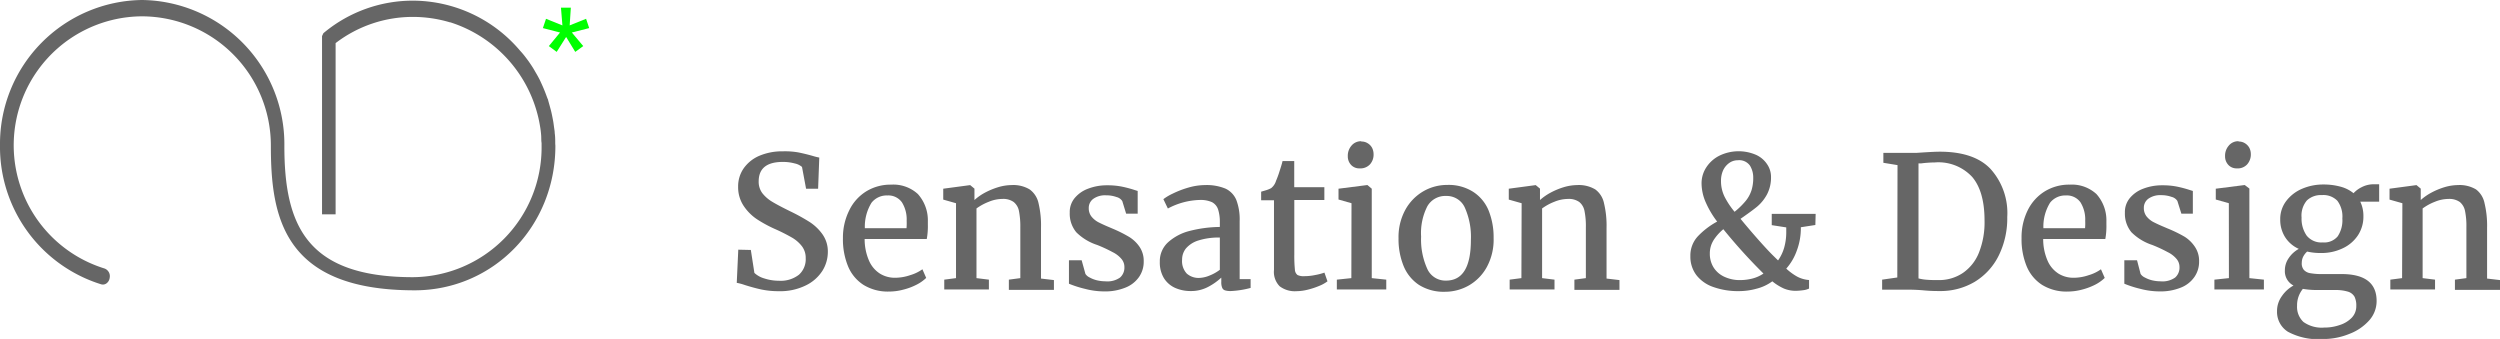 <svg xmlns="http://www.w3.org/2000/svg" viewBox="0 0 344.45 46.7"><defs><style>.cls-1{fill:lime;}.cls-2{fill:#666;}</style></defs><title>Element 4</title><g id="Ebene_2" data-name="Ebene 2"><g id="Ebene_1-2" data-name="Ebene 1"><path class="cls-1" d="M77.29,1.06h1.36L78.49,3.5l2.26-.91.43,1.28-2.39.61,1.57,1.87-1.1.8L78,5.09l-1.3,2.06-1.08-.8,1.54-1.87-2.36-.61.43-1.28,2.26.91Z"/><path class="cls-2" d="M76.5,19.76c0-.47,0-.94-.07-1.41,0-.27-.06-.55-.11-.94s-.07-.54-.12-.81-.13-.68-.2-1-.11-.45-.19-.75-.18-.65-.28-1c0-.11-.07-.21-.11-.32l-.08-.21c-.24-.67-.51-1.32-.8-1.94l-.09-.2c-.06-.12-.11-.24-.18-.36-.16-.31-.33-.61-.51-.91l-.09-.16c-.08-.14-.16-.28-.25-.42-.19-.31-.4-.61-.6-.9L72.5,8c-.25-.33-.51-.66-.83-1A19.4,19.4,0,0,0,56.92.09a19.18,19.18,0,0,0-12.14,4.3l-.22.18-.19.4V29.53h1.87s0,0,0,0V5.94A17.46,17.46,0,0,1,56.92,2.33,17.87,17.87,0,0,1,62,3.08h0l.06,0A18.09,18.09,0,0,1,74.41,17.41c.07.4.12.81.15,1.22s0,.72.06,1.08v.23c0,.08,0,.16,0,.25a17.87,17.87,0,0,1-17.72,18c-14.71,0-17.72-7.22-17.72-18.06A19.88,19.88,0,0,0,19.6,0,19.83,19.83,0,0,0,0,20,19.83,19.83,0,0,0,13.93,39.17a.84.84,0,0,0,.69-.09,1.1,1.1,0,0,0,.49-.79A1.13,1.13,0,0,0,14.42,37,17.77,17.77,0,0,1,19.6,2.25,17.81,17.81,0,0,1,37.32,20.1C37.32,29.83,39,40,57.12,40c10.81,0,19.4-8.78,19.4-19.89h0C76.52,20,76.51,20,76.5,19.76Z"/><path class="cls-2" d="M103.45,34.44l.49,3.16a3.31,3.31,0,0,0,1.36.76,6.41,6.41,0,0,0,2,.32,4.09,4.09,0,0,0,2.78-.83,2.86,2.86,0,0,0,.93-2.28,2.64,2.64,0,0,0-.51-1.63,4.74,4.74,0,0,0-1.39-1.21,25.26,25.26,0,0,0-2.41-1.21,17.94,17.94,0,0,1-2.4-1.31,6.64,6.64,0,0,1-1.83-1.83,4.63,4.63,0,0,1-.77-2.66,4.33,4.33,0,0,1,.76-2.52,5.06,5.06,0,0,1,2.15-1.73,8,8,0,0,1,3.25-.62A10.58,10.58,0,0,1,110,21c.64.13,1.31.29,2,.49a8.55,8.55,0,0,0,.88.22L112.72,26h-1.66l-.56-3a2.25,2.25,0,0,0-1-.48,6.14,6.14,0,0,0-1.64-.21c-2.22,0-3.33.89-3.33,2.69a2.64,2.64,0,0,0,.5,1.61,4.9,4.9,0,0,0,1.35,1.18q.84.51,2.49,1.32a27.15,27.15,0,0,1,2.67,1.47,6.53,6.53,0,0,1,1.78,1.7,4.08,4.08,0,0,1,.74,2.44,4.91,4.91,0,0,1-.76,2.61,5.61,5.61,0,0,1-2.29,2,7.93,7.93,0,0,1-3.7.79,11.53,11.53,0,0,1-2.44-.24c-.73-.16-1.49-.37-2.28-.62a6.9,6.9,0,0,0-1.08-.29l.21-4.57Z"/><path class="cls-2" d="M119.36,26.36a6.4,6.4,0,0,1,3.42-.92,5,5,0,0,1,3.68,1.29,5.41,5.41,0,0,1,1.38,3.75v.45a9.74,9.74,0,0,1-.15,2h-8.56a7.45,7.45,0,0,0,.61,3,4,4,0,0,0,1.5,1.77,3.9,3.9,0,0,0,2.09.57,6.51,6.51,0,0,0,2.08-.36,5.6,5.6,0,0,0,1.68-.81l.52,1.19a5.37,5.37,0,0,1-1.3.92,8.39,8.39,0,0,1-1.83.69,7.63,7.63,0,0,1-2,.27,6.39,6.39,0,0,1-3.51-.92,5.57,5.57,0,0,1-2.13-2.57,9.76,9.76,0,0,1-.7-3.85A8.4,8.4,0,0,1,117,29,6.27,6.27,0,0,1,119.36,26.36Zm5.56,4.05a4.45,4.45,0,0,0-.65-2.53,2.29,2.29,0,0,0-2-.95,2.66,2.66,0,0,0-2.19,1,6.25,6.25,0,0,0-.92,3.51h5.74A8.28,8.28,0,0,0,124.92,30.41Z"/><path class="cls-2" d="M131.72,28l-1.76-.5V26l3.66-.49h.06l.58.48v1.57a7.17,7.17,0,0,1,1.42-1,10.14,10.14,0,0,1,1.85-.77,6.64,6.64,0,0,1,1.86-.29,4.35,4.35,0,0,1,2.48.6A3.17,3.17,0,0,1,143.09,28a13.21,13.21,0,0,1,.34,3.38v7l1.78.21v1.35H139V38.53l1.58-.21v-7a11,11,0,0,0-.19-2.26,2.09,2.09,0,0,0-.73-1.23,2.47,2.47,0,0,0-1.57-.42,4.92,4.92,0,0,0-1.85.39,7.43,7.43,0,0,0-1.7.92v9.6l1.71.21v1.35H130.1V38.53l1.62-.21Z"/><path class="cls-2" d="M149.55,37.74a1.4,1.4,0,0,0,.58.49,4.17,4.17,0,0,0,1,.39,5.3,5.3,0,0,0,1.19.14,3,3,0,0,0,2-.52,1.81,1.81,0,0,0,.6-1.44,1.71,1.71,0,0,0-.41-1.13,3.69,3.69,0,0,0-1.19-.92,19.55,19.55,0,0,0-2.15-1A7.24,7.24,0,0,1,148.29,32a4,4,0,0,1-.9-2.7,3,3,0,0,1,.67-2A4.34,4.34,0,0,1,149.91,26a7.15,7.15,0,0,1,2.65-.47,10,10,0,0,1,2,.18,16,16,0,0,1,1.74.46l.45.14v3.13h-1.59l-.53-1.73a1.31,1.31,0,0,0-.79-.56,4.22,4.22,0,0,0-1.46-.24,2.78,2.78,0,0,0-1.75.49,1.53,1.53,0,0,0-.62,1.26,1.84,1.84,0,0,0,.36,1.16,3.08,3.08,0,0,0,.91.77c.37.19.87.43,1.52.7l.49.21a18.46,18.46,0,0,1,2.28,1.14A4.75,4.75,0,0,1,157,34a3.42,3.42,0,0,1,.58,2,3.66,3.66,0,0,1-.65,2.17,4.11,4.11,0,0,1-1.88,1.46,7.38,7.38,0,0,1-2.91.52,10.43,10.43,0,0,1-2.64-.35,14.65,14.65,0,0,1-2.22-.71V35.86h1.75Z"/><path class="cls-2" d="M167.83,28.86a1.76,1.76,0,0,0-.83-1,3.83,3.83,0,0,0-1.69-.31,9.78,9.78,0,0,0-4.4,1.18h0l-.62-1.29a7,7,0,0,1,1.28-.76,13,13,0,0,1,2.15-.83,8.41,8.41,0,0,1,2.3-.35,6.79,6.79,0,0,1,2.83.49,3,3,0,0,1,1.49,1.56,7.51,7.51,0,0,1,.46,2.91v8h1.51v1.21a12.67,12.67,0,0,1-2.72.43,2.63,2.63,0,0,1-.79-.09.61.61,0,0,1-.4-.35,1.91,1.91,0,0,1-.13-.82v-.59a8.32,8.32,0,0,1-1.76,1.25,5,5,0,0,1-2.43.6,5.24,5.24,0,0,1-2.16-.43,3.53,3.53,0,0,1-1.55-1.34,4.13,4.13,0,0,1-.57-2.25,3.52,3.52,0,0,1,1.14-2.7,7,7,0,0,1,3-1.57,17.43,17.43,0,0,1,4.13-.54v-.64A5.63,5.63,0,0,0,167.83,28.86Zm-2.74,4.28a3.67,3.67,0,0,0-1.7,1.1,2.45,2.45,0,0,0-.52,1.54,2.52,2.52,0,0,0,.64,1.91,2.44,2.44,0,0,0,1.73.6,4,4,0,0,0,1.4-.32,5.92,5.92,0,0,0,1.43-.8V32.73A9.22,9.22,0,0,0,165.09,33.14Z"/><path class="cls-2" d="M173.76,26.41l.8-.24a3.35,3.35,0,0,0,.58-.25,2,2,0,0,0,.67-1,12.88,12.88,0,0,0,.49-1.34c.2-.61.34-1.08.41-1.39h1.61l0,3.6h4.15v1.77h-4.14v7.48a19,19,0,0,0,.08,2.09,1,1,0,0,0,.36.76,2,2,0,0,0,1,.16h0a7.28,7.28,0,0,0,1.45-.16,7.9,7.9,0,0,0,1.26-.33h0l.42,1.2a4.92,4.92,0,0,1-1.11.62,10.72,10.72,0,0,1-1.6.53,6.6,6.6,0,0,1-1.57.21h0a3.44,3.44,0,0,1-2.31-.68,2.82,2.82,0,0,1-.78-2.25V27.59h-1.77Z"/><path class="cls-2" d="M186.21,28l-1.79-.51V26l3.93-.5h.06L189,26V38.32l2,.21v1.35h-6.81V38.53l2-.21Zm1.35-8.5h0a1.56,1.56,0,0,1,.9.25,1.62,1.62,0,0,1,.59.63,1.92,1.92,0,0,1,.2.84,2,2,0,0,1-.49,1.42,1.8,1.8,0,0,1-1.44.56h0a1.53,1.53,0,0,1-1.17-.48,1.71,1.71,0,0,1-.45-1.21,2.1,2.1,0,0,1,.49-1.42A1.69,1.69,0,0,1,187.56,19.46Z"/><path class="cls-2" d="M205.1,29a9.87,9.87,0,0,1,.69,3.8,7.89,7.89,0,0,1-.94,4,6.54,6.54,0,0,1-2.49,2.54,6.64,6.64,0,0,1-3.28.86,6.36,6.36,0,0,1-3.58-.95,5.72,5.72,0,0,1-2.12-2.62,9.79,9.79,0,0,1-.69-3.8,7.83,7.83,0,0,1,.94-3.93,6.64,6.64,0,0,1,2.49-2.55,6.51,6.51,0,0,1,3.27-.87,6.28,6.28,0,0,1,3.58.95A5.6,5.6,0,0,1,205.1,29Zm-5.86-2a2.84,2.84,0,0,0-2.57,1.4,8.12,8.12,0,0,0-.87,4.2,9.77,9.77,0,0,0,.84,4.42,2.74,2.74,0,0,0,2.6,1.64q3.42,0,3.42-5.6a9.9,9.9,0,0,0-.82-4.42A2.73,2.73,0,0,0,199.24,27Z"/><path class="cls-2" d="M209.65,28l-1.77-.5V26l3.66-.49h.06l.58.48v1.57a7.58,7.58,0,0,1,1.43-1,10,10,0,0,1,1.84-.77,6.75,6.75,0,0,1,1.86-.29,4.41,4.41,0,0,1,2.49.6A3.15,3.15,0,0,1,221,28a13.14,13.14,0,0,1,.35,3.38v7l1.78.21v1.35h-6.21V38.53l1.58-.21v-7a10.31,10.31,0,0,0-.19-2.26,2.08,2.08,0,0,0-.72-1.23,2.49,2.49,0,0,0-1.57-.42,5,5,0,0,0-1.86.39,7.36,7.36,0,0,0-1.69.92v9.6l1.71.21v1.35H208V38.53l1.62-.21Z"/><path class="cls-2" d="M250.12,31l-2,.31a8.72,8.72,0,0,1-.55,3.2,7.5,7.5,0,0,1-1.46,2.5,7.91,7.91,0,0,0,1.5,1.1,4.12,4.12,0,0,0,1.64.47v1.18a2.66,2.66,0,0,1-.84.23,8.71,8.71,0,0,1-1,.08,4.28,4.28,0,0,1-1.61-.31,7.12,7.12,0,0,1-1.61-1A6.19,6.19,0,0,1,242,39.78a9,9,0,0,1-2.35.33,10.14,10.14,0,0,1-3.57-.56,5,5,0,0,1-2.35-1.64,4.21,4.21,0,0,1-.83-2.63,3.88,3.88,0,0,1,1-2.69,10.58,10.58,0,0,1,2.69-2.06,12.76,12.76,0,0,1-1.55-2.6,6.61,6.61,0,0,1-.6-2.67,4,4,0,0,1,.66-2.21,4.6,4.6,0,0,1,1.82-1.61,6.05,6.05,0,0,1,5.06-.09,3.61,3.61,0,0,1,1.52,1.32,3.06,3.06,0,0,1,.51,1.68,5,5,0,0,1-.54,2.41,5.79,5.79,0,0,1-1.35,1.69c-.54.45-1.31,1-2.31,1.7.66.8,1.44,1.73,2.36,2.77s1.67,1.85,2.26,2.42l.55.54a5.76,5.76,0,0,0,.86-1.82,7.81,7.81,0,0,0,.27-2c0-.26,0-.5,0-.73l-2-.31V29.47h6.05Zm-14.05,2.14a3.37,3.37,0,0,0-.49,1.81,3.55,3.55,0,0,0,.47,1.82,3.43,3.43,0,0,0,1.44,1.32,5,5,0,0,0,2.33.5,6.94,6.94,0,0,0,1.65-.22,4.89,4.89,0,0,0,1.5-.68,75.35,75.35,0,0,1-5.53-6.11A6.73,6.73,0,0,0,236.07,33.13Zm5.24-6.88a5.69,5.69,0,0,0,.25-1.79,3.1,3.1,0,0,0-.45-1.65,1.81,1.81,0,0,0-1.68-.74,2,2,0,0,0-1.17.37,2.57,2.57,0,0,0-.84,1,3.47,3.47,0,0,0-.3,1.46,4.84,4.84,0,0,0,.53,2.27,11.07,11.07,0,0,0,1.34,2,10.66,10.66,0,0,0,1.51-1.47A4.5,4.5,0,0,0,241.31,26.25Z"/><path class="cls-2" d="M261.44,22.75l-1.95-.32V21.06h3.3c.41,0,.84,0,1.3,0L265,21c1-.06,1.72-.1,2.25-.1,3.16,0,5.5.79,7,2.37a9.07,9.07,0,0,1,2.31,6.63,11.61,11.61,0,0,1-1.18,5.32,8.75,8.75,0,0,1-3.29,3.6,9.21,9.21,0,0,1-4.88,1.28c-.42,0-1.13,0-2.12-.09s-1.76-.1-2.21-.1h-3.56V38.53l2.09-.3Zm5.24,15.84h.57a5.85,5.85,0,0,0,3.22-1,6.13,6.13,0,0,0,2.18-2.76,11.29,11.29,0,0,0,.78-4.45q0-4-1.7-6a6.34,6.34,0,0,0-5.15-2,15.72,15.72,0,0,0-1.86.13l-.39,0V38.36a6.41,6.41,0,0,0,1.08.18C265.79,38.57,266.21,38.59,266.68,38.59Z"/><path class="cls-2" d="M281.74,26.36a6.41,6.41,0,0,1,3.43-.92,5,5,0,0,1,3.67,1.29,5.41,5.41,0,0,1,1.38,3.75v.45a9.74,9.74,0,0,1-.15,2h-8.56a7.45,7.45,0,0,0,.61,3,4,4,0,0,0,1.5,1.77,3.9,3.9,0,0,0,2.09.57,6.46,6.46,0,0,0,2.08-.36,5.6,5.6,0,0,0,1.68-.81l.52,1.19a5.5,5.5,0,0,1-1.29.92,8.8,8.8,0,0,1-1.83.69,7.76,7.76,0,0,1-2,.27,6.39,6.39,0,0,1-3.51-.92,5.57,5.57,0,0,1-2.13-2.57,9.76,9.76,0,0,1-.7-3.85,8.4,8.4,0,0,1,.85-3.86A6.34,6.34,0,0,1,281.74,26.36Zm5.56,4.05a4.45,4.45,0,0,0-.65-2.53,2.29,2.29,0,0,0-2-.95,2.66,2.66,0,0,0-2.19,1,6.25,6.25,0,0,0-.92,3.51h5.74A8.28,8.28,0,0,0,287.3,30.41Z"/><path class="cls-2" d="M294.93,37.74a1.4,1.4,0,0,0,.58.49,4.09,4.09,0,0,0,1,.39,5.15,5.15,0,0,0,1.18.14,3,3,0,0,0,2-.52,1.81,1.81,0,0,0,.6-1.44,1.71,1.71,0,0,0-.41-1.13,3.69,3.69,0,0,0-1.19-.92,19.55,19.55,0,0,0-2.15-1A7.24,7.24,0,0,1,293.67,32a4,4,0,0,1-.9-2.7,3,3,0,0,1,.67-2A4.34,4.34,0,0,1,295.29,26a7.15,7.15,0,0,1,2.65-.47,9.9,9.9,0,0,1,2,.18,16,16,0,0,1,1.74.46l.45.14v3.13h-1.58L300,27.69a1.31,1.31,0,0,0-.79-.56,4.22,4.22,0,0,0-1.46-.24,2.8,2.8,0,0,0-1.75.49,1.53,1.53,0,0,0-.62,1.26,1.84,1.84,0,0,0,.36,1.16,3.08,3.08,0,0,0,.91.77c.37.19.87.43,1.52.7l.49.21A18.46,18.46,0,0,1,301,32.62,4.75,4.75,0,0,1,302.41,34a3.42,3.42,0,0,1,.58,2,3.66,3.66,0,0,1-.65,2.17,4.09,4.09,0,0,1-1.87,1.46,7.43,7.43,0,0,1-2.92.52,10.43,10.43,0,0,1-2.64-.35,14.65,14.65,0,0,1-2.22-.71V35.86h1.75Z"/><path class="cls-2" d="M307.09,28l-1.8-.51V26l3.93-.5h.07l.63.48V38.32l2,.21v1.35h-6.82V38.53l2-.21Zm1.34-8.5h0a1.6,1.6,0,0,1,.9.25,1.7,1.7,0,0,1,.59.63,1.92,1.92,0,0,1,.2.84,2.05,2.05,0,0,1-.5,1.42,1.76,1.76,0,0,1-1.43.56h0a1.53,1.53,0,0,1-1.17-.48,1.71,1.71,0,0,1-.45-1.21,2.1,2.1,0,0,1,.49-1.42A1.67,1.67,0,0,1,308.43,19.46Z"/><path class="cls-2" d="M317.88,34.66a2.51,2.51,0,0,0-.55.71,1.86,1.86,0,0,0-.19.82,1.37,1.37,0,0,0,.29,1,1.51,1.51,0,0,0,.88.45,8.37,8.37,0,0,0,1.61.12h2.69q4.84,0,4.84,3.71a4,4,0,0,1-1,2.65A6.93,6.93,0,0,1,323.7,46a9.51,9.51,0,0,1-3.66.71h0a8.76,8.76,0,0,1-4.81-1,3.23,3.23,0,0,1-1.5-2.85,3.48,3.48,0,0,1,.68-2.08A4.66,4.66,0,0,1,316,39.34a2.21,2.21,0,0,1-1.19-2.07,2.93,2.93,0,0,1,.53-1.71,4,4,0,0,1,1.39-1.27,4.3,4.3,0,0,1-1.89-1.62,4.46,4.46,0,0,1-.67-2.44,4.08,4.08,0,0,1,.83-2.54A5.36,5.36,0,0,1,317.2,26a7.33,7.33,0,0,1,2.88-.58h0a8.85,8.85,0,0,1,2.4.3,4.79,4.79,0,0,1,1.79.9,3.74,3.74,0,0,1,1.12-.83,3.55,3.55,0,0,1,1.74-.4h.67v2.4h-2.6a4.5,4.5,0,0,1,.43,2,4.67,4.67,0,0,1-.76,2.64,5.07,5.07,0,0,1-2.11,1.79,6.76,6.76,0,0,1-3,.64h0A8,8,0,0,1,317.88,34.66Zm-.51,9.7a4.32,4.32,0,0,0,2.88.77h0a6.25,6.25,0,0,0,2.12-.35,3.93,3.93,0,0,0,1.65-1,2.29,2.29,0,0,0,.63-1.62,2.79,2.79,0,0,0-.24-1.27,1.55,1.55,0,0,0-.89-.7,5.86,5.86,0,0,0-1.86-.23H319.2a11.62,11.62,0,0,1-1.91-.16,3.58,3.58,0,0,0-.8,2.33A2.84,2.84,0,0,0,317.37,44.36Zm.48-16.75a3.21,3.21,0,0,0-.74,2.36,4.09,4.09,0,0,0,.7,2.49,2.59,2.59,0,0,0,2.23.94h0a2.4,2.4,0,0,0,2.05-.84,4,4,0,0,0,.64-2.46,3.61,3.61,0,0,0-.69-2.44,2.68,2.68,0,0,0-2.12-.78h0A2.8,2.8,0,0,0,317.85,27.61Z"/><path class="cls-2" d="M331,28l-1.77-.5V26l3.66-.49h.06l.58.48v1.57a7.58,7.58,0,0,1,1.43-1,10,10,0,0,1,1.84-.77,6.75,6.75,0,0,1,1.86-.29,4.41,4.41,0,0,1,2.49.6A3.15,3.15,0,0,1,342.32,28a13.14,13.14,0,0,1,.35,3.38v7l1.78.21v1.35h-6.21V38.53l1.58-.21v-7a10.31,10.31,0,0,0-.19-2.26,2.13,2.13,0,0,0-.72-1.23,2.51,2.51,0,0,0-1.57-.42,5,5,0,0,0-1.86.39,7.36,7.36,0,0,0-1.69.92v9.6l1.71.21v1.35h-6.16V38.53l1.62-.21Z"/></g></g></svg>